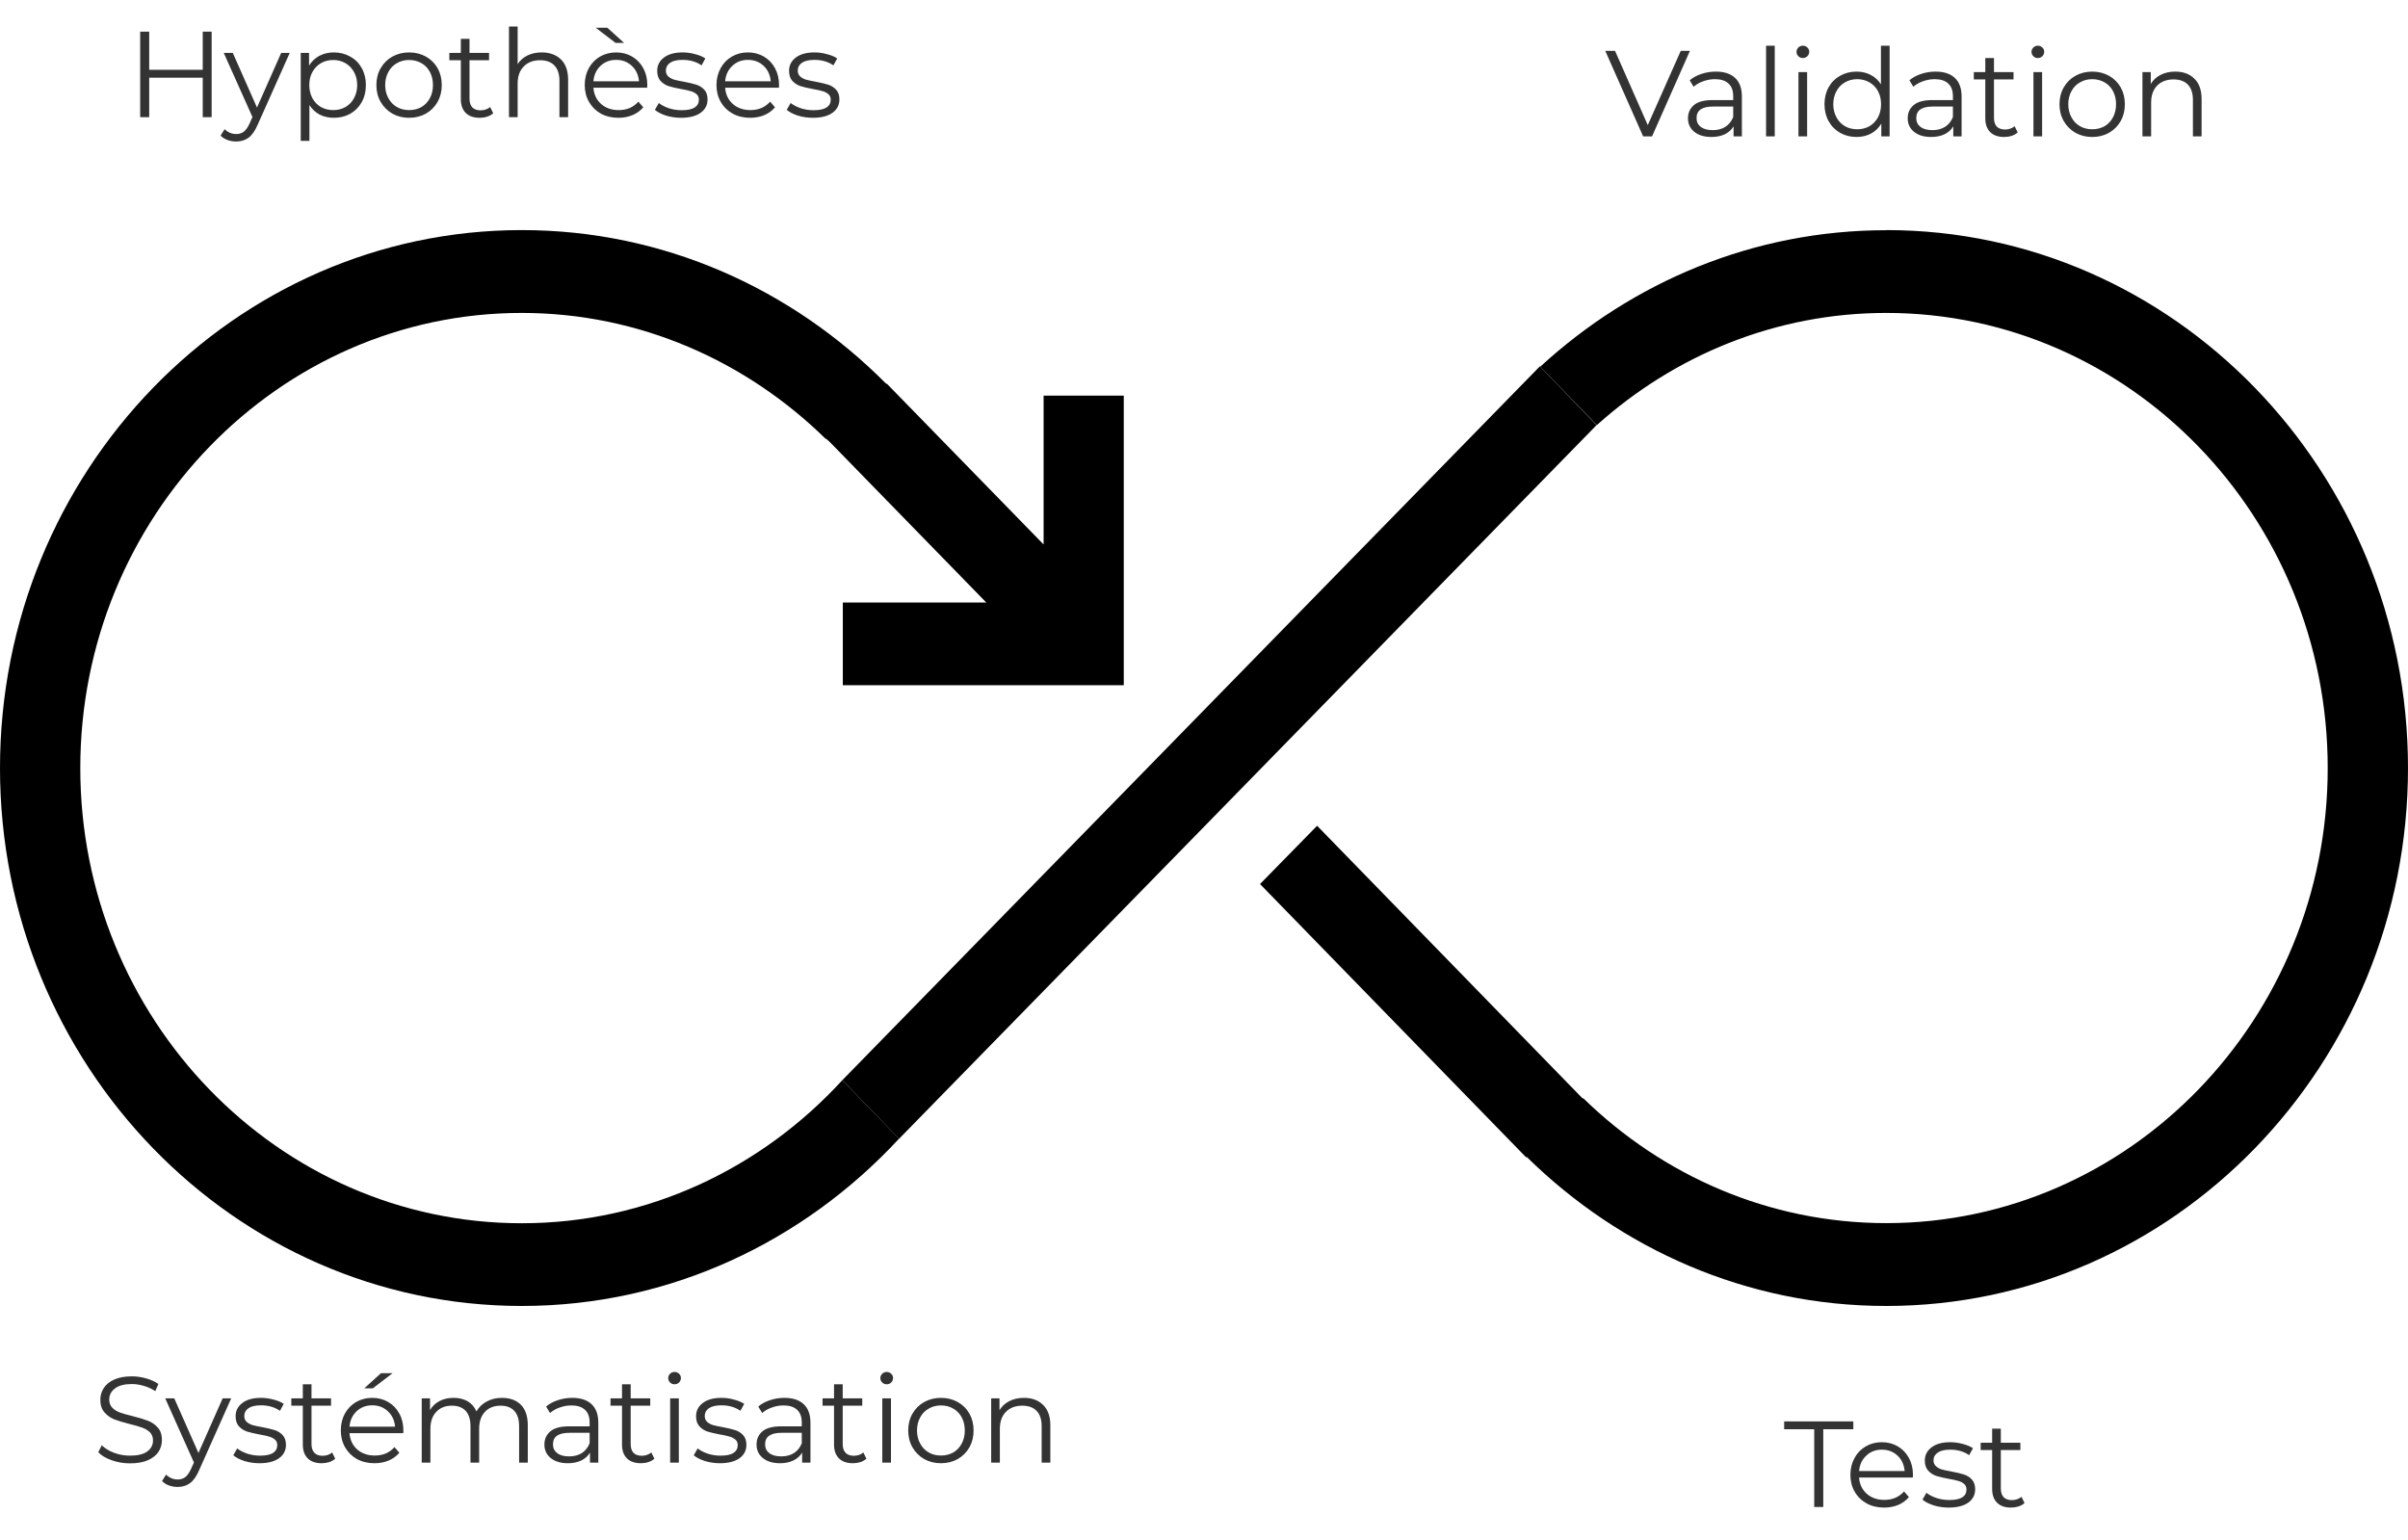 <?xml version="1.0" encoding="utf-8"?>
<svg viewBox="5.019 9.656 19.705 12.602" xmlns="http://www.w3.org/2000/svg">
  <path d="M 17.62 12.654 L 11.912 18.496 L 12.376 18.976 L 18.084 13.135 L 17.62 12.654 Z" fill="#000000" style=""/>
  <path d="M 9.288 19.667 C 7.296 19.667 5.676 17.996 5.676 15.942 C 5.676 13.889 7.297 12.217 9.288 12.217 C 10.253 12.217 11.128 12.612 11.777 13.249 L 11.778 13.245 L 11.811 13.275 L 13.09 14.587 L 11.916 14.587 L 11.916 15.264 L 14.215 15.264 L 14.215 12.894 L 13.559 12.894 L 13.559 14.112 L 12.275 12.795 L 12.272 12.798 C 11.501 12.02 10.449 11.539 9.289 11.539 C 6.935 11.539 5.019 13.514 5.019 15.942 C 5.019 18.369 6.934 20.344 9.289 20.344 C 10.503 20.344 11.597 19.816 12.376 18.975 L 11.912 18.496 C 11.253 19.215 10.322 19.667 9.289 19.667 L 9.288 19.667 Z" fill="#000000" style=""/>
  <path d="M 20.455 11.54 C 19.367 11.54 18.377 11.964 17.623 12.657 L 18.086 13.135 C 18.721 12.565 19.548 12.217 20.455 12.217 C 22.447 12.217 24.067 13.888 24.067 15.942 C 24.067 17.995 22.446 19.666 20.455 19.666 C 19.493 19.666 18.621 19.275 17.973 18.642 L 17.972 18.648 L 15.797 16.414 L 15.33 16.891 L 17.508 19.128 L 17.512 19.124 C 18.279 19.878 19.314 20.344 20.454 20.344 C 22.808 20.344 24.724 18.369 24.724 15.942 C 24.724 13.514 22.808 11.539 20.454 11.539 L 20.455 11.54 Z" fill="#000000" style=""/>
  <path d="M 6.751 9.915 L 6.751 10.615 L 6.678 10.615 L 6.678 10.292 L 6.24 10.292 L 6.24 10.615 L 6.166 10.615 L 6.166 9.915 L 6.24 9.915 L 6.24 10.227 L 6.678 10.227 L 6.678 9.915 Z M 7.39 10.089 L 7.127 10.678 Q 7.095 10.752 7.053 10.783 Q 7.011 10.814 6.952 10.814 Q 6.914 10.814 6.881 10.802 Q 6.848 10.79 6.824 10.766 L 6.857 10.713 Q 6.897 10.753 6.953 10.753 Q 6.989 10.753 7.015 10.733 Q 7.04 10.713 7.062 10.665 L 7.085 10.614 L 6.85 10.089 L 6.924 10.089 L 7.122 10.536 L 7.32 10.089 Z M 7.751 10.085 Q 7.825 10.085 7.885 10.119 Q 7.945 10.152 7.979 10.213 Q 8.013 10.274 8.013 10.352 Q 8.013 10.431 7.979 10.492 Q 7.945 10.553 7.885 10.587 Q 7.826 10.62 7.751 10.62 Q 7.687 10.62 7.635 10.594 Q 7.584 10.567 7.551 10.516 L 7.551 10.809 L 7.48 10.809 L 7.48 10.089 L 7.548 10.089 L 7.548 10.193 Q 7.58 10.141 7.632 10.113 Q 7.685 10.085 7.751 10.085 Z M 7.746 10.557 Q 7.801 10.557 7.846 10.532 Q 7.891 10.506 7.916 10.459 Q 7.942 10.412 7.942 10.352 Q 7.942 10.292 7.916 10.246 Q 7.891 10.199 7.846 10.173 Q 7.801 10.147 7.746 10.147 Q 7.69 10.147 7.645 10.173 Q 7.601 10.199 7.575 10.246 Q 7.55 10.292 7.55 10.352 Q 7.55 10.412 7.575 10.459 Q 7.601 10.506 7.645 10.532 Q 7.69 10.557 7.746 10.557 Z M 8.367 10.62 Q 8.291 10.62 8.23 10.586 Q 8.169 10.551 8.134 10.49 Q 8.099 10.429 8.099 10.352 Q 8.099 10.275 8.134 10.214 Q 8.169 10.153 8.23 10.119 Q 8.291 10.085 8.367 10.085 Q 8.443 10.085 8.504 10.119 Q 8.565 10.153 8.6 10.214 Q 8.634 10.275 8.634 10.352 Q 8.634 10.429 8.6 10.49 Q 8.565 10.551 8.504 10.586 Q 8.443 10.62 8.367 10.62 Z M 8.367 10.557 Q 8.423 10.557 8.468 10.532 Q 8.512 10.506 8.537 10.459 Q 8.562 10.412 8.562 10.352 Q 8.562 10.292 8.537 10.245 Q 8.512 10.198 8.468 10.173 Q 8.423 10.147 8.367 10.147 Q 8.311 10.147 8.267 10.173 Q 8.222 10.198 8.197 10.245 Q 8.171 10.292 8.171 10.352 Q 8.171 10.412 8.197 10.459 Q 8.222 10.506 8.267 10.532 Q 8.311 10.557 8.367 10.557 Z M 9.055 10.583 Q 9.035 10.601 9.005 10.611 Q 8.976 10.62 8.944 10.62 Q 8.87 10.62 8.83 10.58 Q 8.79 10.54 8.79 10.467 L 8.79 10.149 L 8.696 10.149 L 8.696 10.089 L 8.79 10.089 L 8.79 9.974 L 8.861 9.974 L 8.861 10.089 L 9.021 10.089 L 9.021 10.149 L 8.861 10.149 L 8.861 10.463 Q 8.861 10.51 8.884 10.535 Q 8.908 10.559 8.952 10.559 Q 8.974 10.559 8.994 10.552 Q 9.015 10.545 9.03 10.532 Z M 9.452 10.085 Q 9.551 10.085 9.61 10.143 Q 9.668 10.2 9.668 10.31 L 9.668 10.615 L 9.597 10.615 L 9.597 10.317 Q 9.597 10.235 9.556 10.192 Q 9.515 10.149 9.439 10.149 Q 9.354 10.149 9.305 10.2 Q 9.255 10.25 9.255 10.339 L 9.255 10.615 L 9.184 10.615 L 9.184 9.873 L 9.255 9.873 L 9.255 10.181 Q 9.284 10.135 9.335 10.11 Q 9.386 10.085 9.452 10.085 Z M 10.315 10.374 L 9.875 10.374 Q 9.881 10.456 9.938 10.507 Q 9.995 10.557 10.082 10.557 Q 10.131 10.557 10.172 10.54 Q 10.213 10.522 10.243 10.488 L 10.283 10.534 Q 10.248 10.576 10.195 10.598 Q 10.143 10.62 10.08 10.62 Q 9.999 10.62 9.936 10.586 Q 9.874 10.551 9.839 10.49 Q 9.804 10.429 9.804 10.352 Q 9.804 10.275 9.837 10.214 Q 9.871 10.153 9.929 10.119 Q 9.988 10.085 10.061 10.085 Q 10.134 10.085 10.192 10.119 Q 10.25 10.153 10.283 10.214 Q 10.316 10.274 10.316 10.352 Z M 10.061 10.146 Q 9.985 10.146 9.933 10.195 Q 9.882 10.243 9.875 10.321 L 10.248 10.321 Q 10.241 10.243 10.189 10.195 Q 10.138 10.146 10.061 10.146 Z M 9.894 9.883 L 9.989 9.883 L 10.126 10.007 L 10.056 10.007 Z M 10.592 10.62 Q 10.528 10.62 10.469 10.602 Q 10.411 10.583 10.378 10.555 L 10.41 10.499 Q 10.443 10.525 10.493 10.542 Q 10.543 10.558 10.597 10.558 Q 10.669 10.558 10.703 10.536 Q 10.738 10.513 10.738 10.472 Q 10.738 10.443 10.719 10.427 Q 10.7 10.41 10.671 10.402 Q 10.642 10.393 10.594 10.385 Q 10.53 10.373 10.491 10.361 Q 10.452 10.348 10.424 10.318 Q 10.397 10.288 10.397 10.235 Q 10.397 10.169 10.452 10.127 Q 10.507 10.085 10.605 10.085 Q 10.656 10.085 10.707 10.099 Q 10.758 10.112 10.791 10.134 L 10.76 10.191 Q 10.695 10.146 10.605 10.146 Q 10.537 10.146 10.502 10.17 Q 10.468 10.194 10.468 10.233 Q 10.468 10.263 10.487 10.281 Q 10.507 10.299 10.536 10.308 Q 10.565 10.316 10.616 10.325 Q 10.679 10.337 10.717 10.349 Q 10.755 10.361 10.782 10.39 Q 10.809 10.419 10.809 10.47 Q 10.809 10.539 10.751 10.58 Q 10.694 10.62 10.592 10.62 Z M 11.393 10.374 L 10.953 10.374 Q 10.959 10.456 11.016 10.507 Q 11.073 10.557 11.16 10.557 Q 11.209 10.557 11.25 10.54 Q 11.291 10.522 11.321 10.488 L 11.361 10.534 Q 11.326 10.576 11.274 10.598 Q 11.221 10.62 11.158 10.62 Q 11.077 10.62 11.015 10.586 Q 10.952 10.551 10.917 10.49 Q 10.882 10.429 10.882 10.352 Q 10.882 10.275 10.916 10.214 Q 10.949 10.153 11.008 10.119 Q 11.066 10.085 11.139 10.085 Q 11.212 10.085 11.27 10.119 Q 11.328 10.153 11.361 10.214 Q 11.394 10.274 11.394 10.352 Z M 11.139 10.146 Q 11.063 10.146 11.012 10.195 Q 10.96 10.243 10.953 10.321 L 11.326 10.321 Q 11.319 10.243 11.268 10.195 Q 11.216 10.146 11.139 10.146 Z M 11.671 10.62 Q 11.607 10.62 11.548 10.602 Q 11.49 10.583 11.457 10.555 L 11.489 10.499 Q 11.522 10.525 11.572 10.542 Q 11.622 10.558 11.676 10.558 Q 11.748 10.558 11.782 10.536 Q 11.817 10.513 11.817 10.472 Q 11.817 10.443 11.798 10.427 Q 11.779 10.41 11.75 10.402 Q 11.721 10.393 11.673 10.385 Q 11.609 10.373 11.57 10.361 Q 11.531 10.348 11.503 10.318 Q 11.476 10.288 11.476 10.235 Q 11.476 10.169 11.531 10.127 Q 11.586 10.085 11.684 10.085 Q 11.735 10.085 11.786 10.099 Q 11.837 10.112 11.87 10.134 L 11.839 10.191 Q 11.774 10.146 11.684 10.146 Q 11.616 10.146 11.581 10.17 Q 11.547 10.194 11.547 10.233 Q 11.547 10.263 11.566 10.281 Q 11.586 10.299 11.615 10.308 Q 11.644 10.316 11.695 10.325 Q 11.758 10.337 11.796 10.349 Q 11.834 10.361 11.861 10.39 Q 11.888 10.419 11.888 10.47 Q 11.888 10.539 11.83 10.58 Q 11.773 10.62 11.671 10.62 Z" transform="matrix(1, 0, 0, 1, 0, 0)" style="fill: rgb(51, 51, 51); white-space: pre;"/>
  <path d="M 19.865 21.353 L 19.619 21.353 L 19.619 21.289 L 20.185 21.289 L 20.185 21.353 L 19.939 21.353 L 19.939 21.989 L 19.865 21.989 Z M 20.672 21.748 L 20.232 21.748 Q 20.238 21.83 20.295 21.881 Q 20.352 21.931 20.439 21.931 Q 20.488 21.931 20.529 21.914 Q 20.57 21.896 20.6 21.862 L 20.64 21.908 Q 20.605 21.95 20.553 21.972 Q 20.5 21.994 20.437 21.994 Q 20.356 21.994 20.294 21.96 Q 20.231 21.925 20.196 21.864 Q 20.161 21.803 20.161 21.726 Q 20.161 21.649 20.195 21.588 Q 20.228 21.527 20.287 21.493 Q 20.345 21.459 20.418 21.459 Q 20.491 21.459 20.549 21.493 Q 20.607 21.527 20.64 21.588 Q 20.673 21.648 20.673 21.726 Z M 20.418 21.52 Q 20.342 21.52 20.291 21.569 Q 20.239 21.617 20.232 21.695 L 20.605 21.695 Q 20.598 21.617 20.547 21.569 Q 20.495 21.52 20.418 21.52 Z M 20.965 21.994 Q 20.901 21.994 20.843 21.976 Q 20.784 21.957 20.751 21.929 L 20.783 21.873 Q 20.816 21.899 20.866 21.916 Q 20.916 21.932 20.97 21.932 Q 21.042 21.932 21.077 21.91 Q 21.111 21.887 21.111 21.846 Q 21.111 21.817 21.092 21.801 Q 21.073 21.784 21.044 21.776 Q 21.015 21.767 20.967 21.759 Q 20.903 21.747 20.864 21.735 Q 20.825 21.722 20.798 21.692 Q 20.77 21.662 20.77 21.609 Q 20.77 21.543 20.825 21.501 Q 20.88 21.459 20.978 21.459 Q 21.029 21.459 21.08 21.473 Q 21.131 21.486 21.164 21.508 L 21.133 21.565 Q 21.068 21.52 20.978 21.52 Q 20.91 21.52 20.876 21.544 Q 20.841 21.568 20.841 21.607 Q 20.841 21.637 20.861 21.655 Q 20.88 21.673 20.909 21.682 Q 20.938 21.69 20.989 21.699 Q 21.052 21.711 21.09 21.723 Q 21.128 21.735 21.155 21.764 Q 21.182 21.793 21.182 21.844 Q 21.182 21.913 21.125 21.954 Q 21.067 21.994 20.965 21.994 Z M 21.586 21.957 Q 21.566 21.975 21.536 21.985 Q 21.507 21.994 21.475 21.994 Q 21.401 21.994 21.361 21.954 Q 21.321 21.914 21.321 21.841 L 21.321 21.523 L 21.227 21.523 L 21.227 21.463 L 21.321 21.463 L 21.321 21.348 L 21.392 21.348 L 21.392 21.463 L 21.552 21.463 L 21.552 21.523 L 21.392 21.523 L 21.392 21.837 Q 21.392 21.884 21.415 21.909 Q 21.439 21.933 21.483 21.933 Q 21.505 21.933 21.525 21.926 Q 21.546 21.919 21.561 21.906 Z" transform="matrix(1, 0, 0, 1, 0, 0)" style="fill: rgb(51, 51, 51); white-space: pre;"/>
  <path d="M 18.848 10.072 L 18.538 10.772 L 18.465 10.772 L 18.155 10.072 L 18.235 10.072 L 18.503 10.68 L 18.773 10.072 Z M 19.06 10.242 Q 19.163 10.242 19.218 10.294 Q 19.273 10.345 19.273 10.446 L 19.273 10.772 L 19.205 10.772 L 19.205 10.69 Q 19.181 10.731 19.135 10.754 Q 19.088 10.777 19.024 10.777 Q 18.936 10.777 18.884 10.735 Q 18.832 10.693 18.832 10.624 Q 18.832 10.557 18.881 10.516 Q 18.929 10.475 19.035 10.475 L 19.202 10.475 L 19.202 10.443 Q 19.202 10.375 19.164 10.34 Q 19.126 10.304 19.053 10.304 Q 19.003 10.304 18.957 10.321 Q 18.911 10.337 18.878 10.366 L 18.846 10.313 Q 18.886 10.279 18.942 10.261 Q 18.998 10.242 19.06 10.242 Z M 19.035 10.721 Q 19.095 10.721 19.138 10.694 Q 19.181 10.666 19.202 10.614 L 19.202 10.528 L 19.037 10.528 Q 18.902 10.528 18.902 10.622 Q 18.902 10.668 18.937 10.695 Q 18.972 10.721 19.035 10.721 Z M 19.471 10.03 L 19.542 10.03 L 19.542 10.772 L 19.471 10.772 Z M 19.736 10.246 L 19.807 10.246 L 19.807 10.772 L 19.736 10.772 Z M 19.772 10.131 Q 19.75 10.131 19.735 10.116 Q 19.72 10.101 19.72 10.08 Q 19.72 10.06 19.735 10.045 Q 19.75 10.03 19.772 10.03 Q 19.794 10.03 19.809 10.045 Q 19.824 10.059 19.824 10.079 Q 19.824 10.101 19.809 10.116 Q 19.794 10.131 19.772 10.131 Z M 20.482 10.03 L 20.482 10.772 L 20.414 10.772 L 20.414 10.668 Q 20.382 10.721 20.33 10.749 Q 20.277 10.777 20.211 10.777 Q 20.137 10.777 20.077 10.743 Q 20.017 10.709 19.983 10.648 Q 19.949 10.587 19.949 10.509 Q 19.949 10.431 19.983 10.37 Q 20.017 10.309 20.077 10.276 Q 20.137 10.242 20.211 10.242 Q 20.275 10.242 20.327 10.269 Q 20.378 10.295 20.411 10.346 L 20.411 10.03 Z M 20.217 10.714 Q 20.272 10.714 20.317 10.689 Q 20.361 10.663 20.387 10.616 Q 20.412 10.569 20.412 10.509 Q 20.412 10.449 20.387 10.402 Q 20.361 10.355 20.317 10.33 Q 20.272 10.304 20.217 10.304 Q 20.161 10.304 20.117 10.33 Q 20.072 10.355 20.047 10.402 Q 20.021 10.449 20.021 10.509 Q 20.021 10.569 20.047 10.616 Q 20.072 10.663 20.117 10.689 Q 20.161 10.714 20.217 10.714 Z M 20.858 10.242 Q 20.961 10.242 21.016 10.294 Q 21.071 10.345 21.071 10.446 L 21.071 10.772 L 21.003 10.772 L 21.003 10.69 Q 20.979 10.731 20.933 10.754 Q 20.886 10.777 20.822 10.777 Q 20.734 10.777 20.682 10.735 Q 20.63 10.693 20.63 10.624 Q 20.63 10.557 20.679 10.516 Q 20.727 10.475 20.833 10.475 L 21 10.475 L 21 10.443 Q 21 10.375 20.962 10.34 Q 20.924 10.304 20.851 10.304 Q 20.801 10.304 20.755 10.321 Q 20.709 10.337 20.676 10.366 L 20.644 10.313 Q 20.684 10.279 20.74 10.261 Q 20.796 10.242 20.858 10.242 Z M 20.833 10.721 Q 20.893 10.721 20.936 10.694 Q 20.979 10.666 21 10.614 L 21 10.528 L 20.835 10.528 Q 20.7 10.528 20.7 10.622 Q 20.7 10.668 20.735 10.695 Q 20.77 10.721 20.833 10.721 Z M 21.53 10.74 Q 21.51 10.758 21.48 10.768 Q 21.451 10.777 21.419 10.777 Q 21.345 10.777 21.305 10.737 Q 21.265 10.697 21.265 10.624 L 21.265 10.306 L 21.171 10.306 L 21.171 10.246 L 21.265 10.246 L 21.265 10.131 L 21.336 10.131 L 21.336 10.246 L 21.496 10.246 L 21.496 10.306 L 21.336 10.306 L 21.336 10.62 Q 21.336 10.667 21.359 10.692 Q 21.383 10.716 21.427 10.716 Q 21.449 10.716 21.469 10.709 Q 21.49 10.702 21.505 10.689 Z M 21.659 10.246 L 21.73 10.246 L 21.73 10.772 L 21.659 10.772 Z M 21.695 10.131 Q 21.673 10.131 21.658 10.116 Q 21.643 10.101 21.643 10.08 Q 21.643 10.06 21.658 10.045 Q 21.673 10.03 21.695 10.03 Q 21.717 10.03 21.732 10.045 Q 21.747 10.059 21.747 10.079 Q 21.747 10.101 21.732 10.116 Q 21.717 10.131 21.695 10.131 Z M 22.14 10.777 Q 22.064 10.777 22.003 10.743 Q 21.942 10.708 21.907 10.647 Q 21.872 10.586 21.872 10.509 Q 21.872 10.432 21.907 10.371 Q 21.942 10.31 22.003 10.276 Q 22.064 10.242 22.14 10.242 Q 22.216 10.242 22.277 10.276 Q 22.338 10.31 22.373 10.371 Q 22.407 10.432 22.407 10.509 Q 22.407 10.586 22.373 10.647 Q 22.338 10.708 22.277 10.743 Q 22.216 10.777 22.14 10.777 Z M 22.14 10.714 Q 22.196 10.714 22.241 10.689 Q 22.285 10.663 22.31 10.616 Q 22.335 10.569 22.335 10.509 Q 22.335 10.449 22.31 10.402 Q 22.285 10.355 22.241 10.33 Q 22.196 10.304 22.14 10.304 Q 22.084 10.304 22.04 10.33 Q 21.995 10.355 21.97 10.402 Q 21.944 10.449 21.944 10.509 Q 21.944 10.569 21.97 10.616 Q 21.995 10.663 22.04 10.689 Q 22.084 10.714 22.14 10.714 Z M 22.819 10.242 Q 22.918 10.242 22.976 10.3 Q 23.035 10.357 23.035 10.467 L 23.035 10.772 L 22.964 10.772 L 22.964 10.474 Q 22.964 10.392 22.923 10.349 Q 22.882 10.306 22.806 10.306 Q 22.721 10.306 22.671 10.357 Q 22.622 10.407 22.622 10.496 L 22.622 10.772 L 22.551 10.772 L 22.551 10.246 L 22.619 10.246 L 22.619 10.343 Q 22.648 10.295 22.699 10.269 Q 22.751 10.242 22.819 10.242 Z" transform="matrix(1, 0, 0, 1, 0, 0)" style="fill: rgb(51, 51, 51); white-space: pre;"/>
  <path d="M 6.083 21.632 Q 6.005 21.632 5.934 21.607 Q 5.862 21.582 5.823 21.541 L 5.852 21.484 Q 5.89 21.522 5.953 21.546 Q 6.016 21.569 6.083 21.569 Q 6.177 21.569 6.224 21.535 Q 6.271 21.5 6.271 21.445 Q 6.271 21.403 6.246 21.378 Q 6.22 21.353 6.183 21.34 Q 6.146 21.326 6.08 21.31 Q 6.001 21.29 5.954 21.272 Q 5.907 21.253 5.874 21.215 Q 5.84 21.177 5.84 21.112 Q 5.84 21.059 5.868 21.016 Q 5.896 20.972 5.954 20.946 Q 6.012 20.92 6.098 20.92 Q 6.158 20.92 6.216 20.937 Q 6.273 20.953 6.315 20.982 L 6.29 21.041 Q 6.246 21.012 6.196 20.998 Q 6.146 20.983 6.098 20.983 Q 6.006 20.983 5.96 21.019 Q 5.913 21.054 5.913 21.11 Q 5.913 21.152 5.939 21.178 Q 5.964 21.203 6.003 21.217 Q 6.041 21.23 6.106 21.246 Q 6.183 21.265 6.231 21.284 Q 6.278 21.302 6.311 21.34 Q 6.344 21.377 6.344 21.441 Q 6.344 21.494 6.316 21.538 Q 6.287 21.581 6.228 21.607 Q 6.169 21.632 6.083 21.632 Z M 6.911 21.1 L 6.648 21.689 Q 6.616 21.763 6.574 21.794 Q 6.532 21.825 6.473 21.825 Q 6.435 21.825 6.402 21.813 Q 6.369 21.801 6.345 21.777 L 6.378 21.724 Q 6.418 21.764 6.474 21.764 Q 6.51 21.764 6.536 21.744 Q 6.561 21.724 6.583 21.676 L 6.606 21.625 L 6.371 21.1 L 6.445 21.1 L 6.643 21.547 L 6.841 21.1 Z M 7.142 21.631 Q 7.078 21.631 7.019 21.613 Q 6.961 21.594 6.928 21.566 L 6.96 21.51 Q 6.993 21.536 7.043 21.553 Q 7.093 21.569 7.147 21.569 Q 7.219 21.569 7.253 21.547 Q 7.288 21.524 7.288 21.483 Q 7.288 21.454 7.269 21.438 Q 7.25 21.421 7.221 21.413 Q 7.192 21.404 7.144 21.396 Q 7.08 21.384 7.041 21.372 Q 7.002 21.359 6.974 21.329 Q 6.947 21.299 6.947 21.246 Q 6.947 21.18 7.002 21.138 Q 7.057 21.096 7.155 21.096 Q 7.206 21.096 7.257 21.11 Q 7.308 21.123 7.341 21.145 L 7.31 21.202 Q 7.245 21.157 7.155 21.157 Q 7.087 21.157 7.052 21.181 Q 7.018 21.205 7.018 21.244 Q 7.018 21.274 7.037 21.292 Q 7.057 21.31 7.086 21.319 Q 7.115 21.327 7.166 21.336 Q 7.229 21.348 7.267 21.36 Q 7.305 21.372 7.332 21.401 Q 7.359 21.43 7.359 21.481 Q 7.359 21.55 7.301 21.591 Q 7.244 21.631 7.142 21.631 Z M 7.762 21.594 Q 7.742 21.612 7.713 21.622 Q 7.683 21.631 7.651 21.631 Q 7.577 21.631 7.537 21.591 Q 7.497 21.551 7.497 21.478 L 7.497 21.16 L 7.403 21.16 L 7.403 21.1 L 7.497 21.1 L 7.497 20.985 L 7.568 20.985 L 7.568 21.1 L 7.728 21.1 L 7.728 21.16 L 7.568 21.16 L 7.568 21.474 Q 7.568 21.521 7.592 21.546 Q 7.615 21.57 7.659 21.57 Q 7.681 21.57 7.702 21.563 Q 7.722 21.556 7.737 21.543 Z M 8.319 21.385 L 7.879 21.385 Q 7.885 21.467 7.942 21.518 Q 7.999 21.568 8.086 21.568 Q 8.135 21.568 8.176 21.551 Q 8.217 21.533 8.247 21.499 L 8.287 21.545 Q 8.252 21.587 8.199 21.609 Q 8.147 21.631 8.084 21.631 Q 8.003 21.631 7.94 21.597 Q 7.878 21.562 7.843 21.501 Q 7.808 21.44 7.808 21.363 Q 7.808 21.286 7.841 21.225 Q 7.875 21.164 7.933 21.13 Q 7.992 21.096 8.065 21.096 Q 8.138 21.096 8.196 21.13 Q 8.254 21.164 8.287 21.225 Q 8.32 21.285 8.32 21.363 Z M 8.065 21.157 Q 7.989 21.157 7.937 21.206 Q 7.886 21.254 7.879 21.332 L 8.252 21.332 Q 8.245 21.254 8.193 21.206 Q 8.142 21.157 8.065 21.157 Z M 8.137 20.894 L 8.232 20.894 L 8.07 21.018 L 8 21.018 Z M 9.126 21.096 Q 9.225 21.096 9.282 21.153 Q 9.338 21.21 9.338 21.321 L 9.338 21.626 L 9.267 21.626 L 9.267 21.328 Q 9.267 21.246 9.228 21.203 Q 9.188 21.16 9.116 21.16 Q 9.034 21.16 8.987 21.211 Q 8.94 21.261 8.94 21.35 L 8.94 21.626 L 8.869 21.626 L 8.869 21.328 Q 8.869 21.246 8.83 21.203 Q 8.79 21.16 8.717 21.16 Q 8.636 21.16 8.589 21.211 Q 8.541 21.261 8.541 21.35 L 8.541 21.626 L 8.47 21.626 L 8.47 21.1 L 8.538 21.1 L 8.538 21.196 Q 8.566 21.148 8.616 21.122 Q 8.666 21.096 8.731 21.096 Q 8.797 21.096 8.846 21.124 Q 8.894 21.152 8.918 21.207 Q 8.947 21.155 9.002 21.126 Q 9.056 21.096 9.126 21.096 Z M 9.702 21.096 Q 9.805 21.096 9.86 21.148 Q 9.915 21.199 9.915 21.3 L 9.915 21.626 L 9.847 21.626 L 9.847 21.544 Q 9.823 21.585 9.777 21.608 Q 9.73 21.631 9.666 21.631 Q 9.578 21.631 9.526 21.589 Q 9.474 21.547 9.474 21.478 Q 9.474 21.411 9.523 21.37 Q 9.571 21.329 9.677 21.329 L 9.844 21.329 L 9.844 21.297 Q 9.844 21.229 9.806 21.194 Q 9.768 21.158 9.695 21.158 Q 9.645 21.158 9.599 21.175 Q 9.553 21.191 9.52 21.22 L 9.488 21.167 Q 9.528 21.133 9.584 21.115 Q 9.64 21.096 9.702 21.096 Z M 9.677 21.575 Q 9.737 21.575 9.78 21.548 Q 9.823 21.52 9.844 21.468 L 9.844 21.382 L 9.679 21.382 Q 9.544 21.382 9.544 21.476 Q 9.544 21.522 9.579 21.549 Q 9.614 21.575 9.677 21.575 Z M 10.374 21.594 Q 10.354 21.612 10.324 21.622 Q 10.295 21.631 10.263 21.631 Q 10.189 21.631 10.149 21.591 Q 10.109 21.551 10.109 21.478 L 10.109 21.16 L 10.015 21.16 L 10.015 21.1 L 10.109 21.1 L 10.109 20.985 L 10.18 20.985 L 10.18 21.1 L 10.34 21.1 L 10.34 21.16 L 10.18 21.16 L 10.18 21.474 Q 10.18 21.521 10.203 21.546 Q 10.227 21.57 10.271 21.57 Q 10.293 21.57 10.313 21.563 Q 10.334 21.556 10.349 21.543 Z M 10.503 21.1 L 10.574 21.1 L 10.574 21.626 L 10.503 21.626 Z M 10.539 20.985 Q 10.517 20.985 10.502 20.97 Q 10.487 20.955 10.487 20.934 Q 10.487 20.914 10.502 20.899 Q 10.517 20.884 10.539 20.884 Q 10.561 20.884 10.576 20.899 Q 10.591 20.913 10.591 20.933 Q 10.591 20.955 10.576 20.97 Q 10.561 20.985 10.539 20.985 Z M 10.91 21.631 Q 10.846 21.631 10.787 21.613 Q 10.729 21.594 10.696 21.566 L 10.728 21.51 Q 10.761 21.536 10.811 21.553 Q 10.861 21.569 10.915 21.569 Q 10.987 21.569 11.021 21.547 Q 11.056 21.524 11.056 21.483 Q 11.056 21.454 11.037 21.438 Q 11.018 21.421 10.989 21.413 Q 10.96 21.404 10.912 21.396 Q 10.848 21.384 10.809 21.372 Q 10.77 21.359 10.742 21.329 Q 10.715 21.299 10.715 21.246 Q 10.715 21.18 10.77 21.138 Q 10.825 21.096 10.923 21.096 Q 10.974 21.096 11.025 21.11 Q 11.076 21.123 11.109 21.145 L 11.078 21.202 Q 11.013 21.157 10.923 21.157 Q 10.855 21.157 10.82 21.181 Q 10.786 21.205 10.786 21.244 Q 10.786 21.274 10.805 21.292 Q 10.825 21.31 10.854 21.319 Q 10.883 21.327 10.934 21.336 Q 10.997 21.348 11.035 21.36 Q 11.073 21.372 11.1 21.401 Q 11.127 21.43 11.127 21.481 Q 11.127 21.55 11.069 21.591 Q 11.012 21.631 10.91 21.631 Z M 11.438 21.096 Q 11.541 21.096 11.596 21.148 Q 11.651 21.199 11.651 21.3 L 11.651 21.626 L 11.583 21.626 L 11.583 21.544 Q 11.559 21.585 11.512 21.608 Q 11.466 21.631 11.402 21.631 Q 11.314 21.631 11.262 21.589 Q 11.21 21.547 11.21 21.478 Q 11.21 21.411 11.258 21.37 Q 11.307 21.329 11.413 21.329 L 11.58 21.329 L 11.58 21.297 Q 11.58 21.229 11.542 21.194 Q 11.504 21.158 11.431 21.158 Q 11.381 21.158 11.335 21.175 Q 11.289 21.191 11.256 21.22 L 11.224 21.167 Q 11.264 21.133 11.32 21.115 Q 11.376 21.096 11.438 21.096 Z M 11.413 21.575 Q 11.473 21.575 11.516 21.548 Q 11.559 21.52 11.58 21.468 L 11.58 21.382 L 11.415 21.382 Q 11.28 21.382 11.28 21.476 Q 11.28 21.522 11.315 21.549 Q 11.35 21.575 11.413 21.575 Z M 12.109 21.594 Q 12.089 21.612 12.06 21.622 Q 12.03 21.631 11.998 21.631 Q 11.924 21.631 11.884 21.591 Q 11.844 21.551 11.844 21.478 L 11.844 21.16 L 11.75 21.16 L 11.75 21.1 L 11.844 21.1 L 11.844 20.985 L 11.915 20.985 L 11.915 21.1 L 12.075 21.1 L 12.075 21.16 L 11.915 21.16 L 11.915 21.474 Q 11.915 21.521 11.939 21.546 Q 11.962 21.57 12.006 21.57 Q 12.028 21.57 12.049 21.563 Q 12.069 21.556 12.084 21.543 Z M 12.239 21.1 L 12.31 21.1 L 12.31 21.626 L 12.239 21.626 Z M 12.275 20.985 Q 12.253 20.985 12.238 20.97 Q 12.223 20.955 12.223 20.934 Q 12.223 20.914 12.238 20.899 Q 12.253 20.884 12.275 20.884 Q 12.297 20.884 12.312 20.899 Q 12.327 20.913 12.327 20.933 Q 12.327 20.955 12.312 20.97 Q 12.297 20.985 12.275 20.985 Z M 12.719 21.631 Q 12.643 21.631 12.582 21.597 Q 12.521 21.562 12.486 21.501 Q 12.451 21.44 12.451 21.363 Q 12.451 21.286 12.486 21.225 Q 12.521 21.164 12.582 21.13 Q 12.643 21.096 12.719 21.096 Q 12.795 21.096 12.856 21.13 Q 12.917 21.164 12.952 21.225 Q 12.986 21.286 12.986 21.363 Q 12.986 21.44 12.952 21.501 Q 12.917 21.562 12.856 21.597 Q 12.795 21.631 12.719 21.631 Z M 12.719 21.568 Q 12.775 21.568 12.82 21.543 Q 12.864 21.517 12.889 21.47 Q 12.914 21.423 12.914 21.363 Q 12.914 21.303 12.889 21.256 Q 12.864 21.209 12.82 21.184 Q 12.775 21.158 12.719 21.158 Q 12.663 21.158 12.619 21.184 Q 12.574 21.209 12.549 21.256 Q 12.523 21.303 12.523 21.363 Q 12.523 21.423 12.549 21.47 Q 12.574 21.517 12.619 21.543 Q 12.663 21.568 12.719 21.568 Z M 13.398 21.096 Q 13.497 21.096 13.555 21.154 Q 13.614 21.211 13.614 21.321 L 13.614 21.626 L 13.543 21.626 L 13.543 21.328 Q 13.543 21.246 13.502 21.203 Q 13.461 21.16 13.385 21.16 Q 13.3 21.16 13.25 21.211 Q 13.201 21.261 13.201 21.35 L 13.201 21.626 L 13.13 21.626 L 13.13 21.1 L 13.198 21.1 L 13.198 21.197 Q 13.227 21.149 13.278 21.123 Q 13.33 21.096 13.398 21.096 Z" transform="matrix(1, 0, 0, 1, 0, 0)" style="fill: rgb(51, 51, 51); white-space: pre;"/>
</svg>